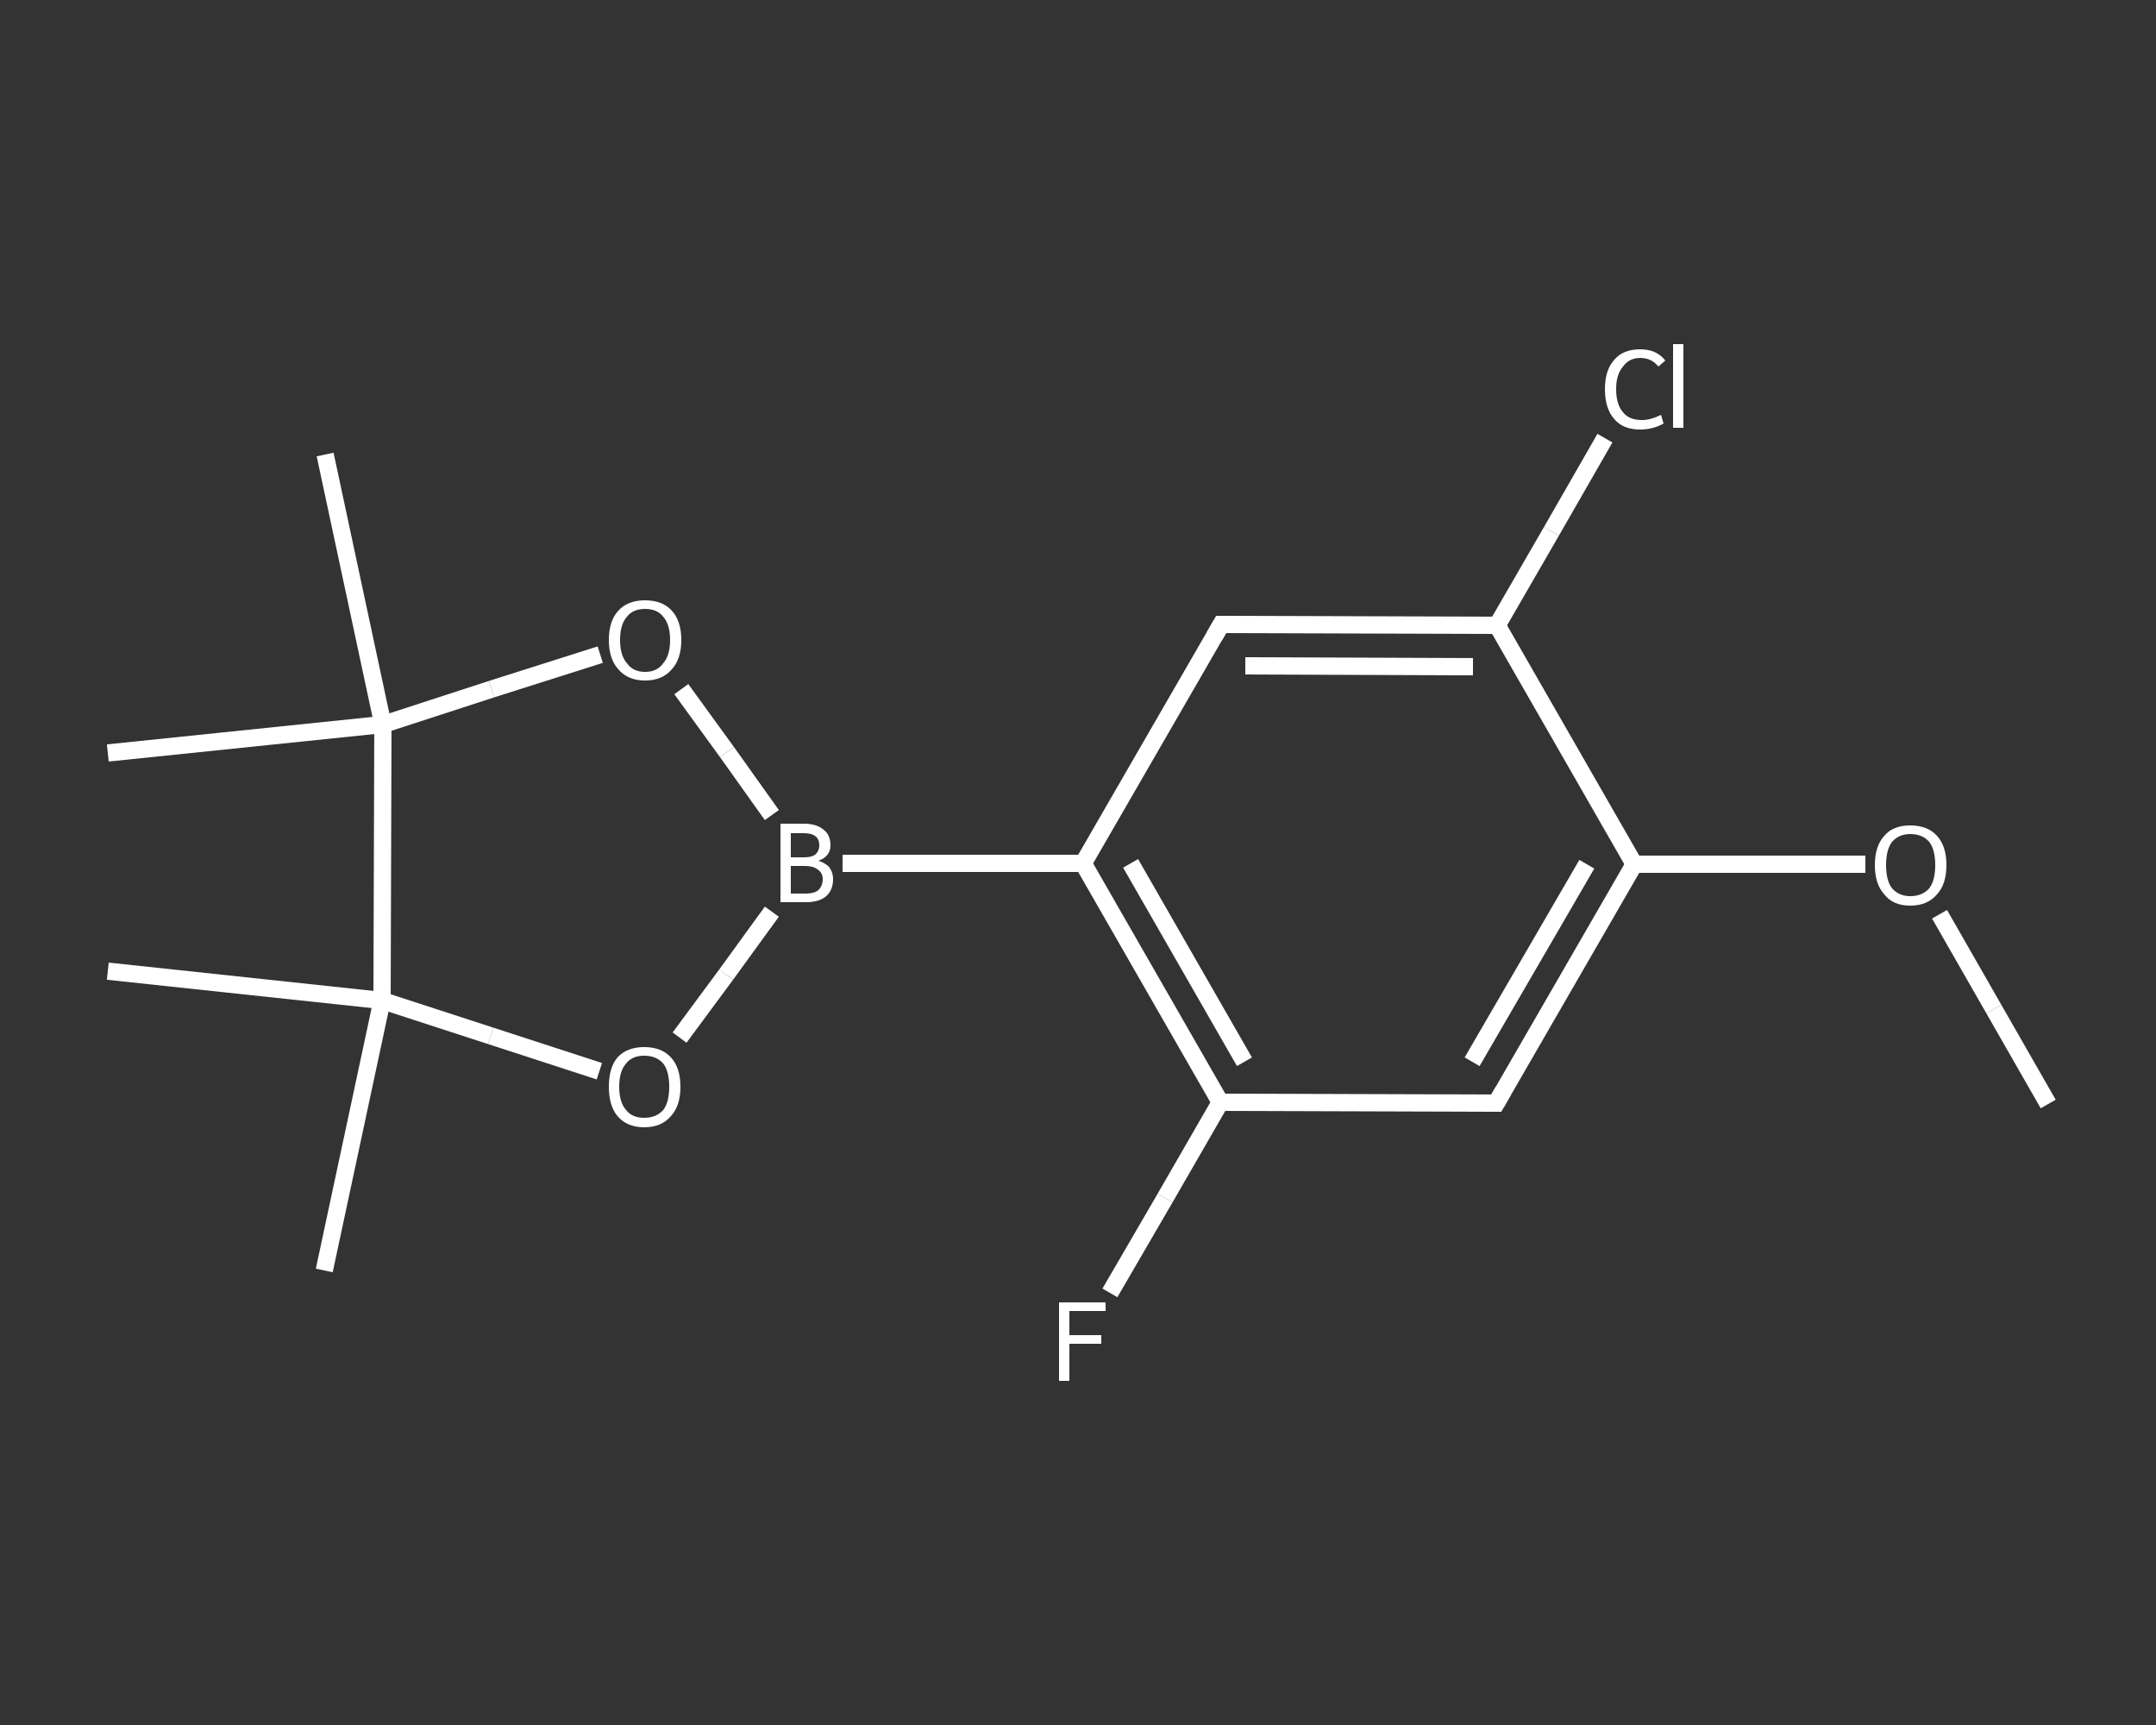<?xml version='1.0' encoding='iso-8859-1'?>
<svg version='1.1' baseProfile='full'
              xmlns='http://www.w3.org/2000/svg'
                      xmlns:rdkit='http://www.rdkit.org/xml'
                      xmlns:xlink='http://www.w3.org/1999/xlink'
                  xml:space='preserve'
width='250px' height='200px' viewBox='0 0 250 200'>
<rect x="0" y="0" width="250" height="200" fill="#333333" stroke="none"/>
<!-- END OF HEADER -->
<rect style='opacity:1.0;fill:transparent;stroke:none' width='250.0' height='200.0' x='0.0' y='0.0'> </rect>
<path class='bond-0 atom-0 atom-1' d='M 237.5,128.0 L 231.2,117.0' style='fill:none;fill-rule:evenodd;stroke:#FFFFFF;stroke-width:2.0px;stroke-linecap:butt;stroke-linejoin:miter;stroke-opacity:1' />
<path class='bond-0 atom-0 atom-1' d='M 231.2,117.0 L 224.9,106.0' style='fill:none;fill-rule:evenodd;stroke:#FFFFFF;stroke-width:2.0px;stroke-linecap:butt;stroke-linejoin:miter;stroke-opacity:1' />
<path class='bond-1 atom-1 atom-2' d='M 216.3,100.2 L 202.9,100.2' style='fill:none;fill-rule:evenodd;stroke:#FFFFFF;stroke-width:2.0px;stroke-linecap:butt;stroke-linejoin:miter;stroke-opacity:1' />
<path class='bond-1 atom-1 atom-2' d='M 202.9,100.2 L 189.5,100.2' style='fill:none;fill-rule:evenodd;stroke:#FFFFFF;stroke-width:2.0px;stroke-linecap:butt;stroke-linejoin:miter;stroke-opacity:1' />
<path class='bond-2 atom-2 atom-3' d='M 189.5,100.2 L 173.5,127.9' style='fill:none;fill-rule:evenodd;stroke:#FFFFFF;stroke-width:2.0px;stroke-linecap:butt;stroke-linejoin:miter;stroke-opacity:1' />
<path class='bond-2 atom-2 atom-3' d='M 184.0,100.2 L 170.7,123.1' style='fill:none;fill-rule:evenodd;stroke:#FFFFFF;stroke-width:2.0px;stroke-linecap:butt;stroke-linejoin:miter;stroke-opacity:1' />
<path class='bond-3 atom-3 atom-4' d='M 173.5,127.9 L 141.5,127.8' style='fill:none;fill-rule:evenodd;stroke:#FFFFFF;stroke-width:2.0px;stroke-linecap:butt;stroke-linejoin:miter;stroke-opacity:1' />
<path class='bond-4 atom-4 atom-5' d='M 141.5,127.8 L 135.1,138.9' style='fill:none;fill-rule:evenodd;stroke:#FFFFFF;stroke-width:2.0px;stroke-linecap:butt;stroke-linejoin:miter;stroke-opacity:1' />
<path class='bond-4 atom-4 atom-5' d='M 135.1,138.9 L 128.7,149.9' style='fill:none;fill-rule:evenodd;stroke:#FFFFFF;stroke-width:2.0px;stroke-linecap:butt;stroke-linejoin:miter;stroke-opacity:1' />
<path class='bond-5 atom-4 atom-6' d='M 141.5,127.8 L 125.6,100.1' style='fill:none;fill-rule:evenodd;stroke:#FFFFFF;stroke-width:2.0px;stroke-linecap:butt;stroke-linejoin:miter;stroke-opacity:1' />
<path class='bond-5 atom-4 atom-6' d='M 144.3,123.1 L 131.1,100.1' style='fill:none;fill-rule:evenodd;stroke:#FFFFFF;stroke-width:2.0px;stroke-linecap:butt;stroke-linejoin:miter;stroke-opacity:1' />
<path class='bond-6 atom-6 atom-7' d='M 125.6,100.1 L 97.7,100.1' style='fill:none;fill-rule:evenodd;stroke:#FFFFFF;stroke-width:2.0px;stroke-linecap:butt;stroke-linejoin:miter;stroke-opacity:1' />
<path class='bond-7 atom-7 atom-8' d='M 89.5,105.7 L 84.2,113.0' style='fill:none;fill-rule:evenodd;stroke:#FFFFFF;stroke-width:2.0px;stroke-linecap:butt;stroke-linejoin:miter;stroke-opacity:1' />
<path class='bond-7 atom-7 atom-8' d='M 84.2,113.0 L 78.8,120.3' style='fill:none;fill-rule:evenodd;stroke:#FFFFFF;stroke-width:2.0px;stroke-linecap:butt;stroke-linejoin:miter;stroke-opacity:1' />
<path class='bond-8 atom-8 atom-9' d='M 69.5,124.2 L 56.9,120.1' style='fill:none;fill-rule:evenodd;stroke:#FFFFFF;stroke-width:2.0px;stroke-linecap:butt;stroke-linejoin:miter;stroke-opacity:1' />
<path class='bond-8 atom-8 atom-9' d='M 56.9,120.1 L 44.3,116.0' style='fill:none;fill-rule:evenodd;stroke:#FFFFFF;stroke-width:2.0px;stroke-linecap:butt;stroke-linejoin:miter;stroke-opacity:1' />
<path class='bond-9 atom-9 atom-10' d='M 44.3,116.0 L 37.6,147.3' style='fill:none;fill-rule:evenodd;stroke:#FFFFFF;stroke-width:2.0px;stroke-linecap:butt;stroke-linejoin:miter;stroke-opacity:1' />
<path class='bond-10 atom-9 atom-11' d='M 44.3,116.0 L 12.5,112.6' style='fill:none;fill-rule:evenodd;stroke:#FFFFFF;stroke-width:2.0px;stroke-linecap:butt;stroke-linejoin:miter;stroke-opacity:1' />
<path class='bond-11 atom-9 atom-12' d='M 44.3,116.0 L 44.4,84.0' style='fill:none;fill-rule:evenodd;stroke:#FFFFFF;stroke-width:2.0px;stroke-linecap:butt;stroke-linejoin:miter;stroke-opacity:1' />
<path class='bond-12 atom-12 atom-13' d='M 44.4,84.0 L 12.5,87.3' style='fill:none;fill-rule:evenodd;stroke:#FFFFFF;stroke-width:2.0px;stroke-linecap:butt;stroke-linejoin:miter;stroke-opacity:1' />
<path class='bond-13 atom-12 atom-14' d='M 44.4,84.0 L 37.7,52.7' style='fill:none;fill-rule:evenodd;stroke:#FFFFFF;stroke-width:2.0px;stroke-linecap:butt;stroke-linejoin:miter;stroke-opacity:1' />
<path class='bond-14 atom-12 atom-15' d='M 44.4,84.0 L 57.0,79.9' style='fill:none;fill-rule:evenodd;stroke:#FFFFFF;stroke-width:2.0px;stroke-linecap:butt;stroke-linejoin:miter;stroke-opacity:1' />
<path class='bond-14 atom-12 atom-15' d='M 57.0,79.9 L 69.6,75.9' style='fill:none;fill-rule:evenodd;stroke:#FFFFFF;stroke-width:2.0px;stroke-linecap:butt;stroke-linejoin:miter;stroke-opacity:1' />
<path class='bond-15 atom-6 atom-16' d='M 125.6,100.1 L 141.6,72.4' style='fill:none;fill-rule:evenodd;stroke:#FFFFFF;stroke-width:2.0px;stroke-linecap:butt;stroke-linejoin:miter;stroke-opacity:1' />
<path class='bond-16 atom-16 atom-17' d='M 141.6,72.4 L 173.6,72.5' style='fill:none;fill-rule:evenodd;stroke:#FFFFFF;stroke-width:2.0px;stroke-linecap:butt;stroke-linejoin:miter;stroke-opacity:1' />
<path class='bond-16 atom-16 atom-17' d='M 144.4,77.2 L 170.8,77.3' style='fill:none;fill-rule:evenodd;stroke:#FFFFFF;stroke-width:2.0px;stroke-linecap:butt;stroke-linejoin:miter;stroke-opacity:1' />
<path class='bond-17 atom-17 atom-18' d='M 173.6,72.5 L 179.9,61.6' style='fill:none;fill-rule:evenodd;stroke:#FFFFFF;stroke-width:2.0px;stroke-linecap:butt;stroke-linejoin:miter;stroke-opacity:1' />
<path class='bond-17 atom-17 atom-18' d='M 179.9,61.6 L 186.1,50.8' style='fill:none;fill-rule:evenodd;stroke:#FFFFFF;stroke-width:2.0px;stroke-linecap:butt;stroke-linejoin:miter;stroke-opacity:1' />
<path class='bond-18 atom-17 atom-2' d='M 173.6,72.5 L 189.5,100.2' style='fill:none;fill-rule:evenodd;stroke:#FFFFFF;stroke-width:2.0px;stroke-linecap:butt;stroke-linejoin:miter;stroke-opacity:1' />
<path class='bond-19 atom-15 atom-7' d='M 79.0,79.9 L 84.3,87.2' style='fill:none;fill-rule:evenodd;stroke:#FFFFFF;stroke-width:2.0px;stroke-linecap:butt;stroke-linejoin:miter;stroke-opacity:1' />
<path class='bond-19 atom-15 atom-7' d='M 84.3,87.2 L 89.5,94.5' style='fill:none;fill-rule:evenodd;stroke:#FFFFFF;stroke-width:2.0px;stroke-linecap:butt;stroke-linejoin:miter;stroke-opacity:1' />
<path d='M 174.3,126.5 L 173.5,127.9 L 171.9,127.9' style='fill:none;stroke:#FFFFFF;stroke-width:2.0px;stroke-linecap:butt;stroke-linejoin:miter;stroke-opacity:1;' />
<path d='M 140.8,73.8 L 141.6,72.4 L 143.2,72.4' style='fill:none;stroke:#FFFFFF;stroke-width:2.0px;stroke-linecap:butt;stroke-linejoin:miter;stroke-opacity:1;' />
<path class='atom-1' d='M 217.4 100.3
Q 217.4 98.1, 218.5 96.9
Q 219.5 95.7, 221.5 95.7
Q 223.5 95.7, 224.6 96.9
Q 225.7 98.1, 225.7 100.3
Q 225.7 102.5, 224.6 103.7
Q 223.5 105.0, 221.5 105.0
Q 219.5 105.0, 218.5 103.7
Q 217.4 102.5, 217.4 100.3
M 221.5 103.9
Q 222.9 103.9, 223.7 103.0
Q 224.4 102.1, 224.4 100.3
Q 224.4 98.5, 223.7 97.6
Q 222.9 96.7, 221.5 96.7
Q 220.2 96.7, 219.4 97.6
Q 218.7 98.5, 218.7 100.3
Q 218.7 102.1, 219.4 103.0
Q 220.2 103.9, 221.5 103.9
' fill='#FFFFFF'/>
<path class='atom-5' d='M 122.8 151.0
L 128.2 151.0
L 128.2 152.0
L 124.0 152.0
L 124.0 154.8
L 127.7 154.8
L 127.7 155.8
L 124.0 155.8
L 124.0 160.1
L 122.8 160.1
L 122.8 151.0
' fill='#FFFFFF'/>
<path class='atom-7' d='M 94.9 99.8
Q 95.8 100.1, 96.2 100.6
Q 96.6 101.2, 96.6 101.9
Q 96.6 103.2, 95.8 103.9
Q 95.0 104.6, 93.5 104.6
L 90.5 104.6
L 90.5 95.5
L 93.2 95.5
Q 94.7 95.5, 95.5 96.2
Q 96.3 96.8, 96.3 98.0
Q 96.3 99.3, 94.9 99.8
M 91.7 96.6
L 91.7 99.4
L 93.2 99.4
Q 94.1 99.4, 94.5 99.1
Q 95.0 98.7, 95.0 98.0
Q 95.0 96.6, 93.2 96.6
L 91.7 96.6
M 93.5 103.6
Q 94.4 103.6, 94.9 103.2
Q 95.4 102.7, 95.4 101.9
Q 95.4 101.2, 94.8 100.8
Q 94.3 100.4, 93.3 100.4
L 91.7 100.4
L 91.7 103.6
L 93.5 103.6
' fill='#FFFFFF'/>
<path class='atom-8' d='M 70.6 126.0
Q 70.6 123.8, 71.6 122.6
Q 72.7 121.4, 74.7 121.4
Q 76.7 121.4, 77.8 122.6
Q 78.9 123.8, 78.9 126.0
Q 78.9 128.2, 77.8 129.4
Q 76.7 130.7, 74.7 130.7
Q 72.7 130.7, 71.6 129.4
Q 70.6 128.2, 70.6 126.0
M 74.7 129.6
Q 76.1 129.6, 76.9 128.7
Q 77.6 127.8, 77.6 126.0
Q 77.6 124.2, 76.9 123.3
Q 76.1 122.4, 74.7 122.4
Q 73.3 122.4, 72.6 123.3
Q 71.8 124.2, 71.8 126.0
Q 71.8 127.8, 72.6 128.7
Q 73.3 129.6, 74.7 129.6
' fill='#FFFFFF'/>
<path class='atom-15' d='M 70.6 74.2
Q 70.6 72.0, 71.7 70.8
Q 72.8 69.6, 74.8 69.6
Q 76.8 69.6, 77.9 70.8
Q 79.0 72.0, 79.0 74.2
Q 79.0 76.4, 77.9 77.6
Q 76.8 78.9, 74.8 78.9
Q 72.8 78.9, 71.7 77.6
Q 70.6 76.4, 70.6 74.2
M 74.8 77.9
Q 76.2 77.9, 76.9 76.9
Q 77.7 76.0, 77.7 74.2
Q 77.7 72.4, 76.9 71.5
Q 76.2 70.6, 74.8 70.6
Q 73.4 70.6, 72.7 71.5
Q 71.9 72.4, 71.9 74.2
Q 71.9 76.0, 72.7 76.9
Q 73.4 77.9, 74.8 77.9
' fill='#FFFFFF'/>
<path class='atom-18' d='M 186.1 45.1
Q 186.1 42.9, 187.2 41.7
Q 188.2 40.5, 190.2 40.5
Q 192.1 40.5, 193.1 41.8
L 192.3 42.5
Q 191.5 41.5, 190.2 41.5
Q 188.9 41.5, 188.2 42.5
Q 187.4 43.4, 187.4 45.1
Q 187.4 46.9, 188.2 47.8
Q 188.9 48.7, 190.4 48.7
Q 191.4 48.7, 192.6 48.1
L 192.9 49.1
Q 192.4 49.4, 191.7 49.6
Q 191.0 49.8, 190.2 49.8
Q 188.2 49.8, 187.2 48.6
Q 186.1 47.4, 186.1 45.1
' fill='#FFFFFF'/>
<path class='atom-18' d='M 194.0 39.9
L 195.2 39.9
L 195.2 49.6
L 194.0 49.6
L 194.0 39.9
' fill='#FFFFFF'/>
</svg>
